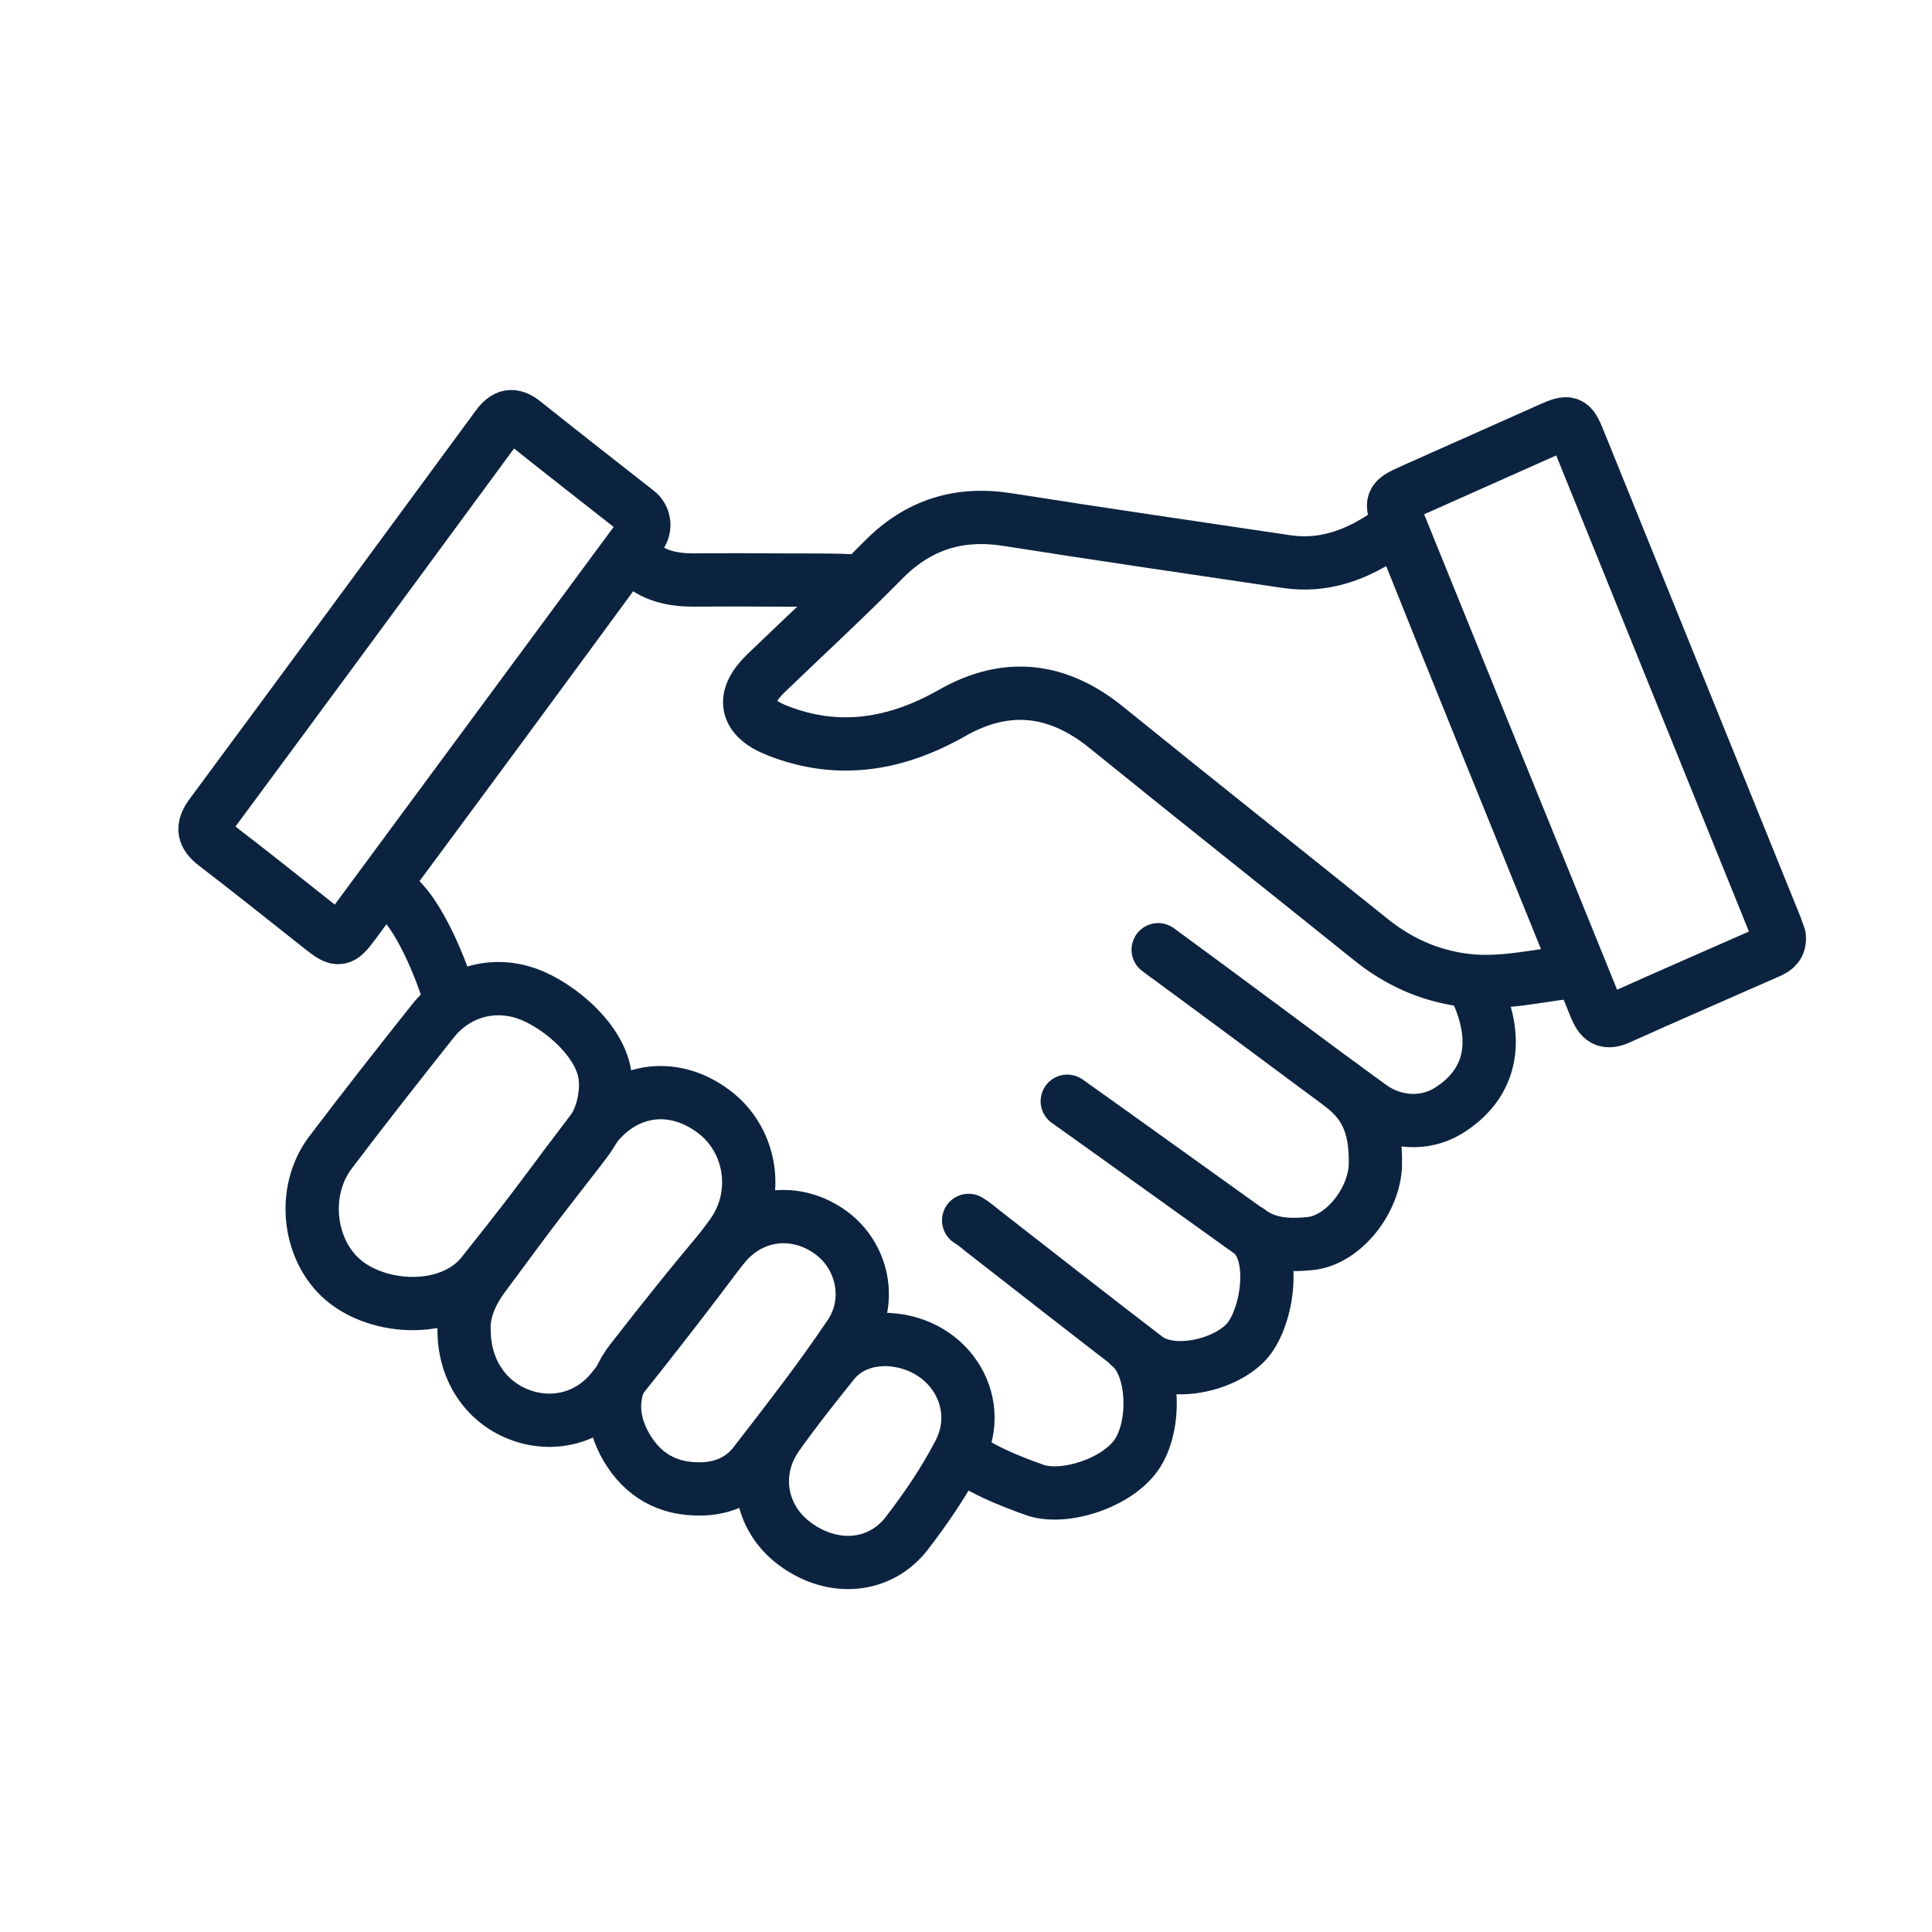 <?xml version="1.0" encoding="UTF-8"?><svg id="Layer_1" xmlns="http://www.w3.org/2000/svg" viewBox="0 0 95 95"><defs><style>.cls-1{fill:none;stroke:#0c233f;stroke-linecap:round;stroke-linejoin:round;stroke-width:2.62px;}</style></defs><path class="cls-1" d="M56.95,46.7c1.75,1.28,3.49,2.57,5.23,3.86,1.74,1.29,3.47,2.59,5.23,3.86,1.11.8,2.6.92,3.77.22,1.04-.63,3.12-2.34,1.37-6.05"/><path class="cls-1" d="M52.48,54.15c.14.09,6.07,4.34,8.9,6.37.93.67,1.89.74,3.03.63,1.66-.16,3.18-2.14,3.22-3.88.04-2.03-.56-3.07-1.73-3.95"/><path class="cls-1" d="M47.63,60.01c.26.15.49.36.72.54,2.66,2.07,5.32,4.16,8,6.21,1.35,1.04,4.19.3,5.11-1,.91-1.27,1.32-4.25-.04-5.23"/><path class="cls-1" d="M55.54,66.18c1.23.97,1.35,3.97.31,5.4-1,1.39-3.65,2.22-5.06,1.65,0,0-2.45-.83-3.35-1.63"/><path class="cls-1" d="M42.05,28.59c-.11-.09-3.65-.06-3.91-.07-1.35-.01-2.69-.01-4.04,0-1.02,0-1.98-.2-2.74-.92-.4-.38-.56-.29-.85.11-3.76,5.13-7.54,10.26-11.33,15.37-.32.43-.24.6.16.87,1.23.83,2.46,3.91,2.84,5.35"/><path class="cls-1" d="M69.16,26.77c-.28-.7-.5-.8-1.12-.4-1.43.95-2.99,1.5-4.74,1.25-4.59-.68-9.17-1.35-13.75-2.07-2.41-.38-4.41.25-6.13,2-1.87,1.9-3.83,3.7-5.75,5.55-1.24,1.19-1.05,2.2.57,2.83,3.01,1.18,5.85.68,8.59-.88,2.66-1.51,5.17-1.22,7.55.7,4.33,3.51,8.7,6.97,13.04,10.46,1.33,1.07,2.83,1.75,4.53,1.98,1.89.26,3.71-.25,5.64-.44-.12-.34-.2-.58-.29-.8-2.72-6.72-5.46-13.44-8.15-20.17Z"/><path class="cls-1" d="M87.49,46.07c-.04-.13-.11-.34-.19-.54-3.22-7.96-6.45-15.93-9.67-23.89-.37-.92-.48-.96-1.4-.55-2.27,1.01-4.55,2.03-6.82,3.04-1.01.45-1.05.54-.65,1.52,1.58,3.9,3.17,7.81,4.75,11.71,1.64,4.03,3.28,8.06,4.91,12.09.22.54.43.94,1.14.63,2.47-1.11,4.96-2.19,7.43-3.28.29-.13.54-.29.5-.74Z"/><path class="cls-1" d="M31.49,26.32c.27-.36.21-.88-.15-1.16,0,0,0,0,0,0-1.86-1.46-3.72-2.91-5.56-4.38-.57-.46-.92-.37-1.34.2-4.68,6.37-9.36,12.73-14.06,19.08-.48.65-.37,1.03.23,1.49,1.74,1.33,3.46,2.71,5.18,4.07.86.68.96.67,1.62-.22,4.68-6.33,9.35-12.67,14.03-19,.02-.02.03-.05.05-.07Z"/><path class="cls-1" d="M29.77,53.16c-.04-1.84-2.24-3.74-3.88-4.31-1.67-.58-3.46-.08-4.6,1.35-1.7,2.14-3.39,4.29-5.04,6.47-1.48,1.95-1.08,4.99.8,6.41,1.84,1.39,5.15,1.46,6.67-.44,1.65-2.06,3.25-4.16,4.87-6.24.63-.81,1.22-1.72,1.19-3.25Z"/><path class="cls-1" d="M35.24,54.77c-1.98-1.6-4.45-1.35-6.01.68-1.84,2.41-3.64,4.86-5.45,7.3-.62.83-1.01,1.76-.96,2.68.01,1.94,1.07,3.49,2.69,4.12,1.64.64,3.47.2,4.61-1.24,1.98-2.48,3.94-4.99,5.83-7.55,1.42-1.92,1.04-4.57-.72-6Z"/><path class="cls-1" d="M40.83,60.59c-1.67-1.2-3.82-.99-5.18.61-1.58,1.86-3.11,3.78-4.61,5.71-.97,1.24-1.07,2.66-.36,4.03.72,1.38,1.88,2.22,3.51,2.27,1.17.05,2.2-.33,2.91-1.24,1.61-2.08,3.23-4.16,4.7-6.35,1.12-1.68.6-3.91-.97-5.03Z"/><path class="cls-1" d="M43.4,65.87c-.78.02-1.76.29-2.45,1.16-.94,1.18-1.89,2.36-2.75,3.59-1.23,1.77-.83,4.02.88,5.29,1.85,1.38,4.19,1.21,5.52-.53.96-1.25,1.86-2.57,2.58-3.97,1.31-2.56-.61-5.55-3.77-5.55Z"/></svg>
